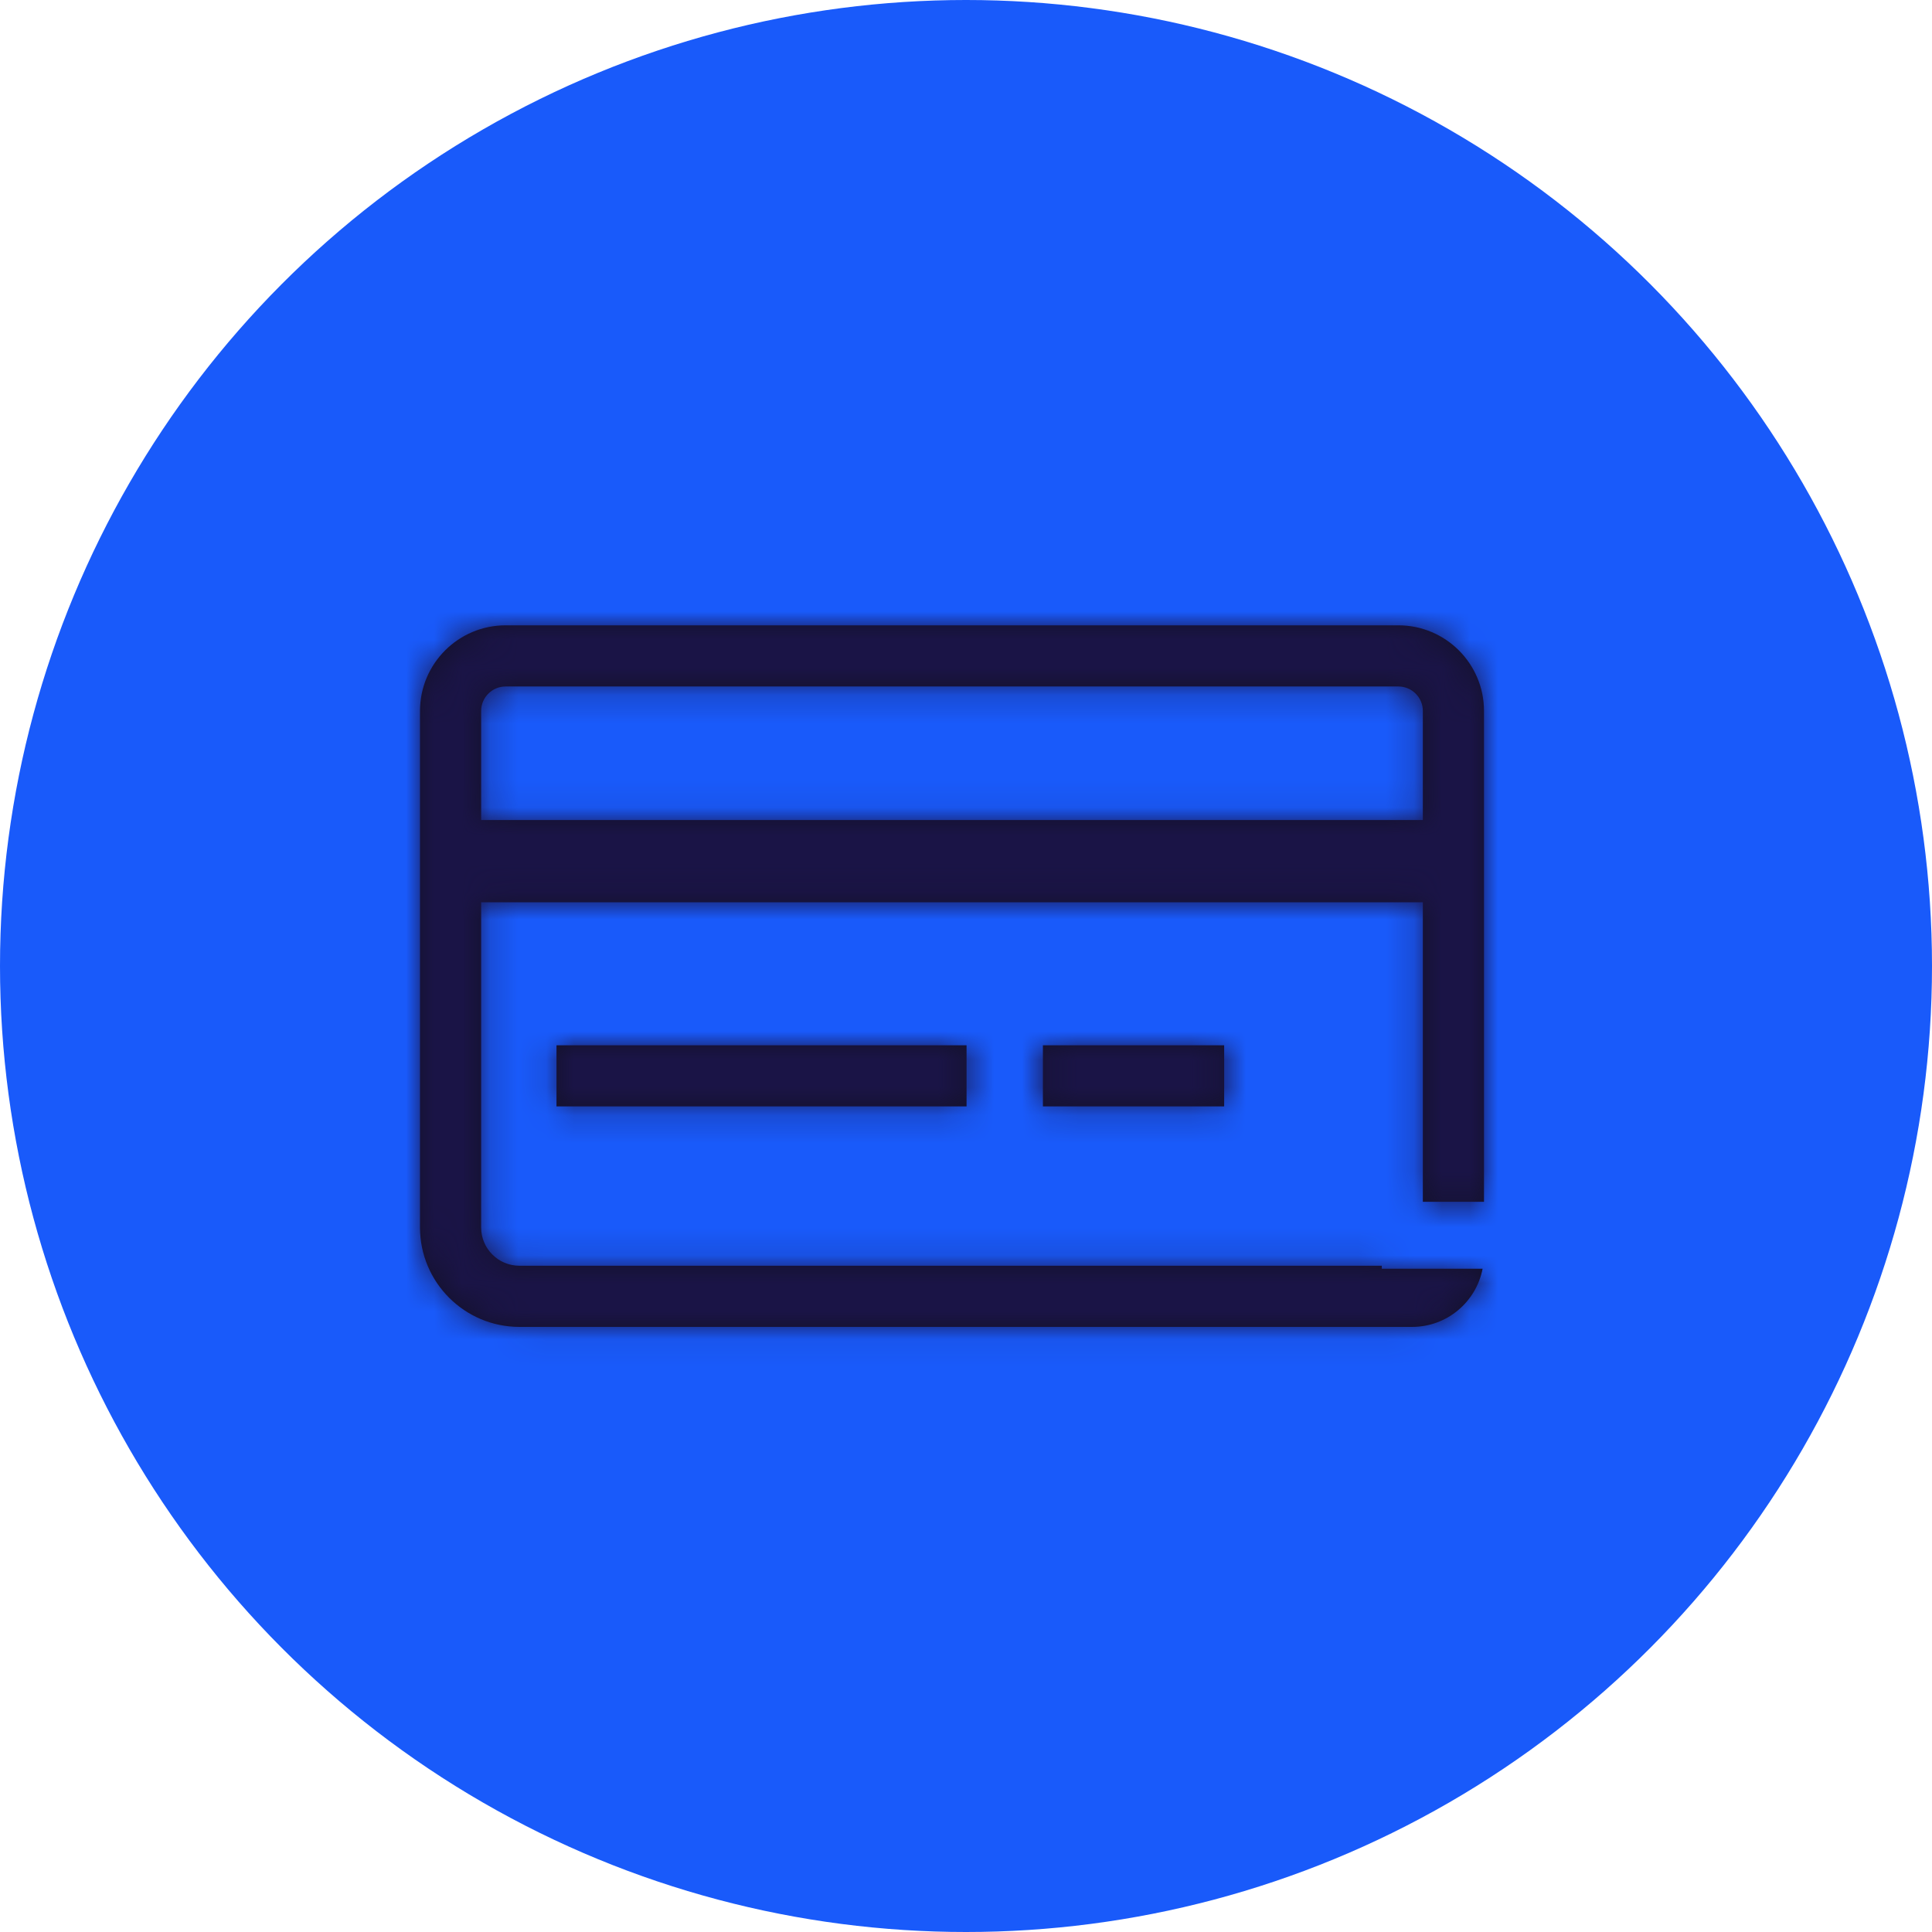 <?xml version="1.0" encoding="UTF-8"?>
<svg width="69px" height="69px" viewBox="0 0 69 69" version="1.1" xmlns="http://www.w3.org/2000/svg" xmlns:xlink="http://www.w3.org/1999/xlink">
    <title>C15CB183-26B5-4097-9402-7892A43C76D7</title>
    <defs>
        <path d="M34.943,-2.63289388e-13 C36.629,-2.63289388e-13 38,1.371 38,3.057 L38,3.057 L38,20.589 L35.816,20.589 L35.816,9.89 L2.184,9.89 L2.184,21.507 C2.184,22.259 2.795,22.872 3.549,22.872 L3.549,22.872 L34.35,22.872 L34.35,22.979 L37.95,22.979 C37.722,24.159 36.683,25.056 35.434,25.056 L35.434,25.056 L3.549,25.056 C1.592,25.056 -2.75668375e-13,23.464 -2.75668375e-13,21.507 L-2.75668375e-13,21.507 L-2.75668375e-13,3.057 C-2.75668375e-13,1.371 1.371,-2.63289388e-13 3.057,-2.63289388e-13 L3.057,-2.63289388e-13 Z M19.52,14.998 L19.52,17.181 L4.875,17.181 L4.875,14.998 L19.52,14.998 Z M28.72,14.998 L28.72,17.181 L22.247,17.181 L22.247,14.998 L28.72,14.998 Z M34.943,2.184 L3.057,2.184 C2.576,2.184 2.184,2.576 2.184,3.057 L2.184,3.057 L2.184,6.954 L35.816,6.954 L35.816,3.057 C35.816,2.576 35.424,2.184 34.943,2.184 L34.943,2.184 Z" id="path-1"></path>
    </defs>
    <g id="Mobile" stroke="none" stroke-width="1" fill="none" fill-rule="evenodd">
        <g id="1.0-Login-Portal-de-pagos" transform="translate(-144, -140)">
            <g id="Group-2" transform="translate(144, 140)">
                <circle id="Oval-Copy" fill="#195AFA" cx="34.5" cy="34.5" r="34.5"></circle>
                <g id="Icons/Admin-Cost--Copy" transform="translate(15, 22)">
                    <g id="Color/Liberty-Blue" transform="translate(0, 0.333)">
                        <mask id="mask-2" fill="white">
                            <use xlink:href="#path-1"></use>
                        </mask>
                        <use id="Mask" fill="#13112B" xlink:href="#path-1"></use>
                        <g mask="url(#mask-2)" fill="#1A1446" id="Rectangle">
                            <g transform="translate(-60.167, -66.5)">
                                <rect x="0" y="0" width="158.333" height="158.333"></rect>
                            </g>
                        </g>
                    </g>
                </g>
            </g>
        </g>
    </g>
</svg>